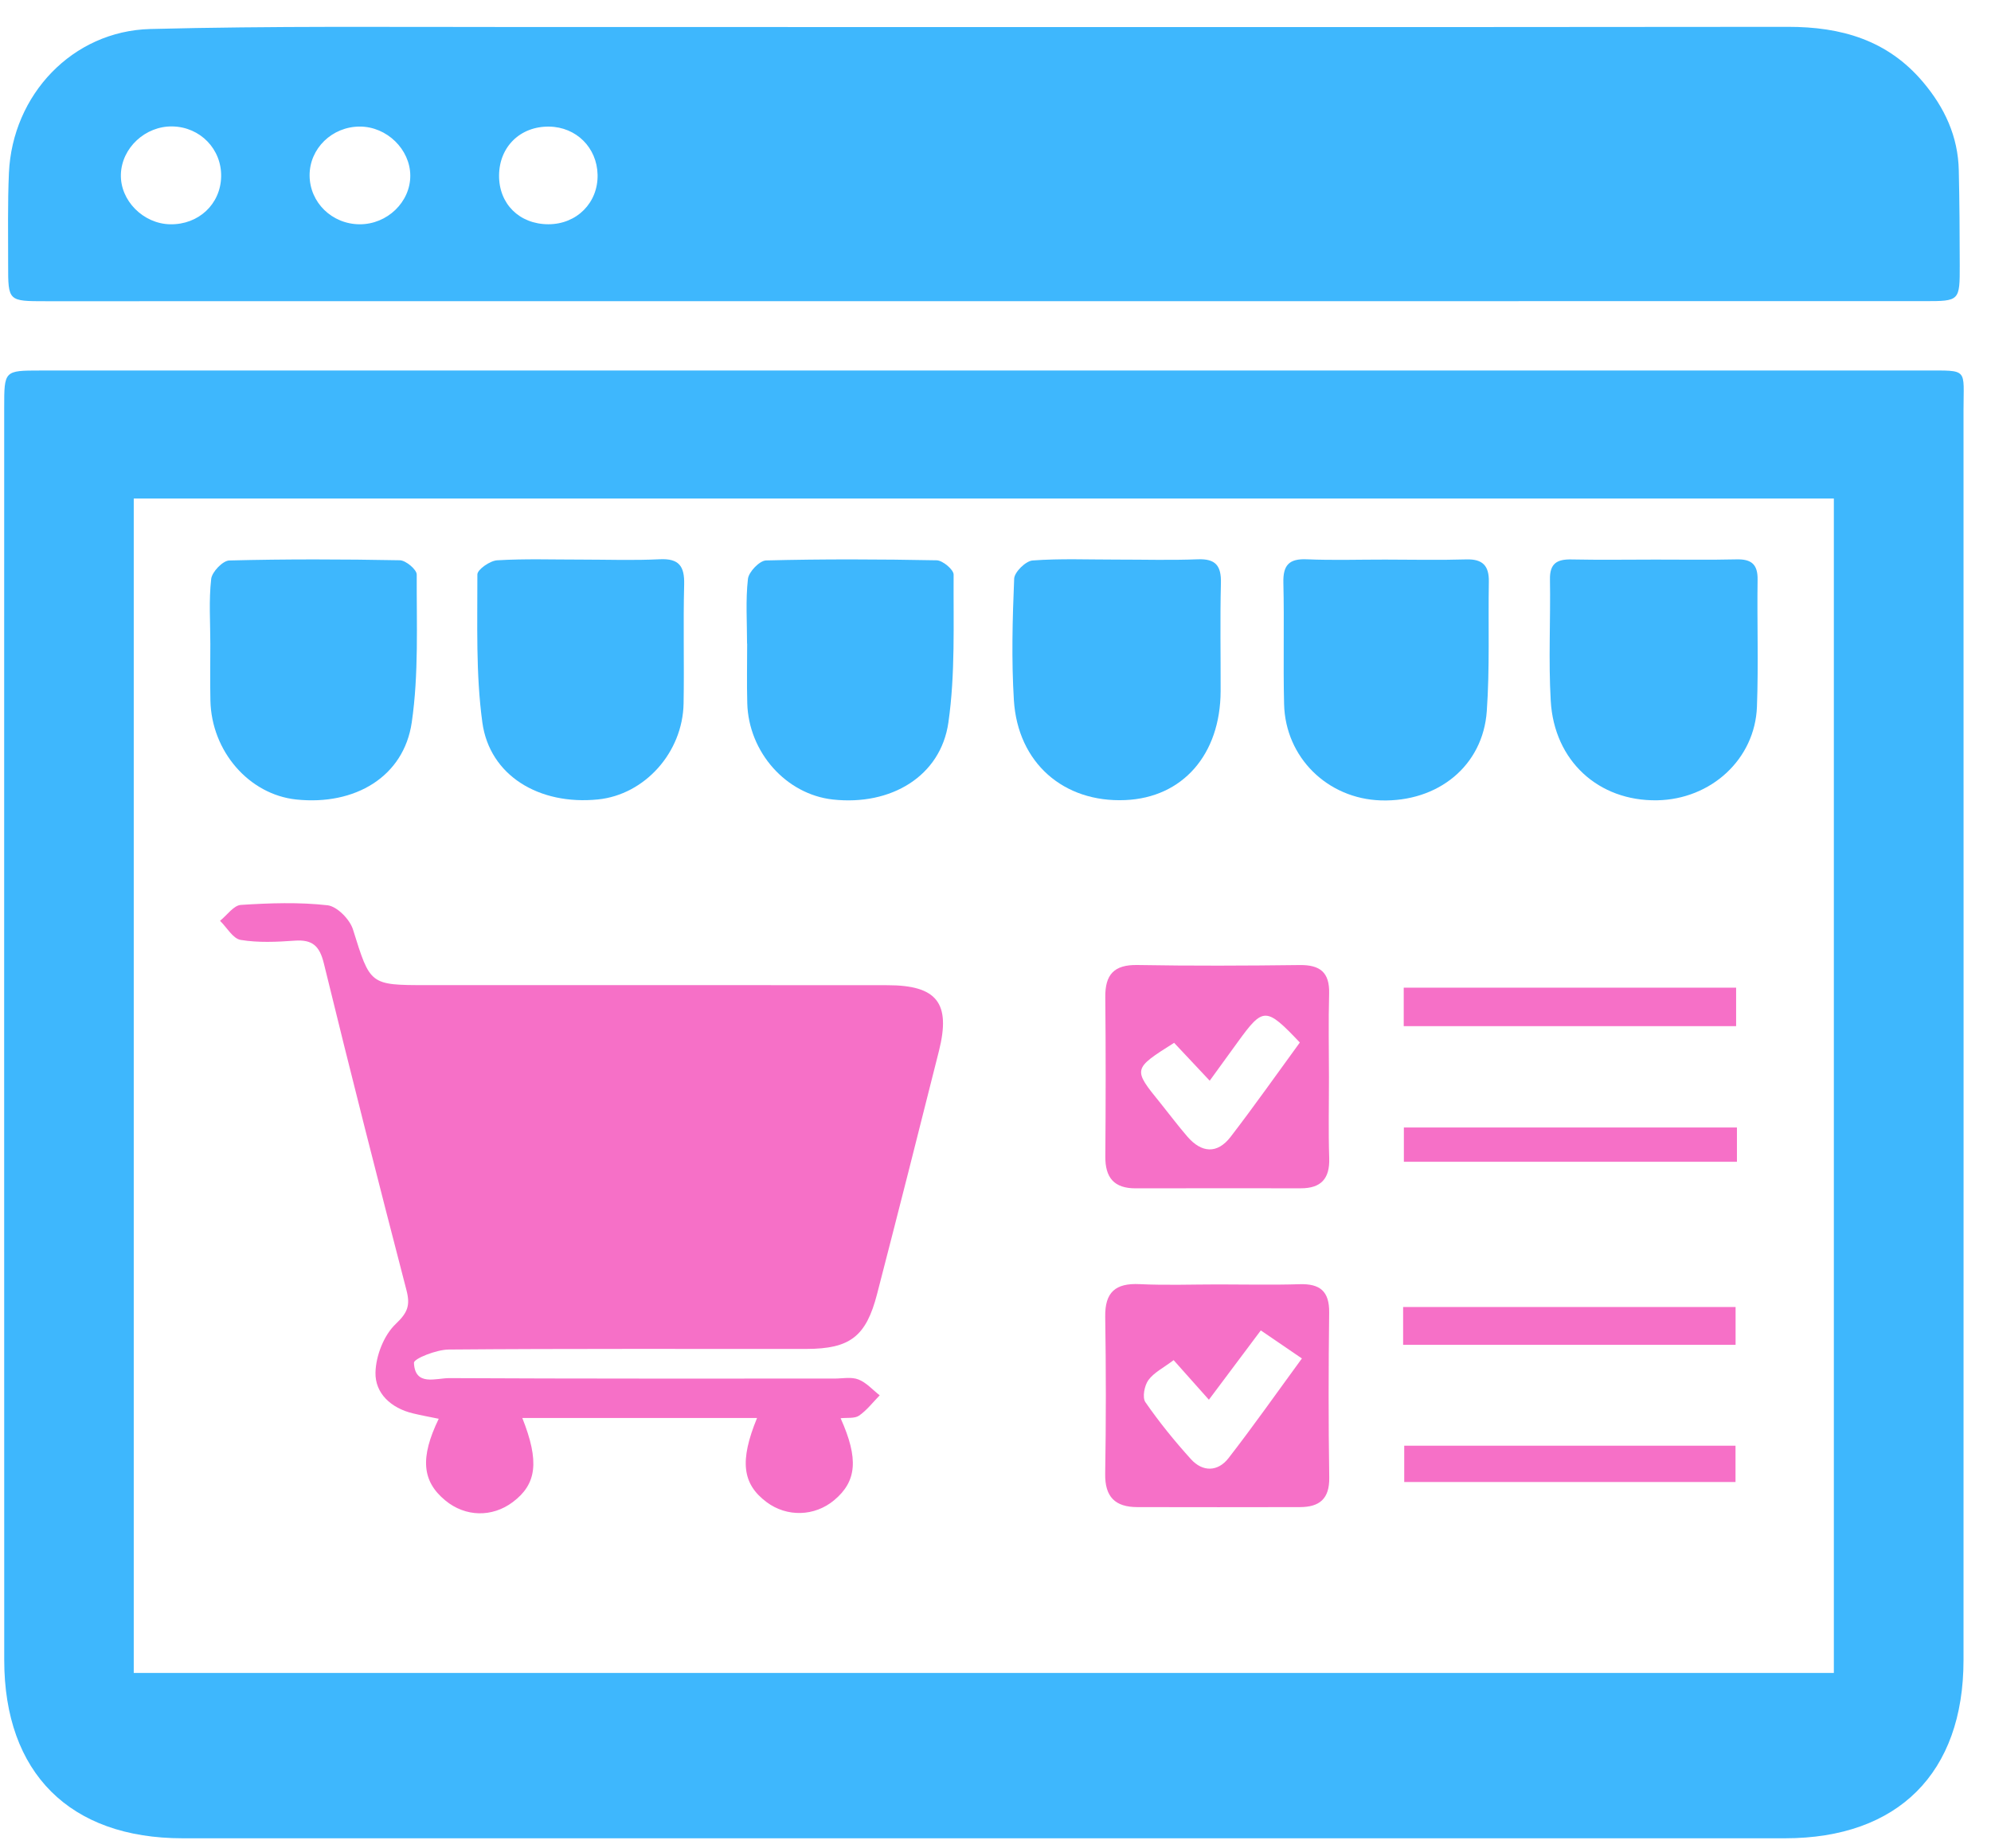 <?xml version="1.0" encoding="UTF-8"?>
<svg xmlns="http://www.w3.org/2000/svg" width="56" height="52" viewBox="0 0 56 52" fill="none">
  <path d="M27.75 10.424C36.546 10.423 45.342 10.423 54.137 10.424C55.382 10.425 55.226 10.351 55.227 11.544C55.229 23.264 55.23 34.984 55.227 46.705C55.226 49.881 53.385 51.717 50.208 51.717C35.183 51.718 20.159 51.718 5.135 51.717C1.962 51.717 0.12 49.878 0.119 46.703C0.116 34.957 0.117 23.212 0.118 11.466C0.118 10.426 0.119 10.425 1.133 10.424C10.005 10.424 18.878 10.424 27.75 10.424ZM3.762 14.026C3.762 25.077 3.762 36.05 3.762 47.065C19.724 47.065 35.643 47.065 51.58 47.065C51.58 36.023 51.58 25.05 51.58 14.026C35.635 14.026 19.736 14.026 3.762 14.026Z" fill="#3EB7FD"></path>
  <path d="M27.595 8.473C18.826 8.473 10.057 8.473 1.288 8.474C0.232 8.474 0.228 8.475 0.229 7.45C0.23 6.588 0.213 5.724 0.251 4.864C0.35 2.668 2.035 0.872 4.229 0.816C7.633 0.729 11.04 0.761 14.446 0.76C26.392 0.758 38.338 0.769 50.284 0.755C51.789 0.753 53.09 1.127 54.087 2.307C54.695 3.026 55.074 3.839 55.094 4.792C55.114 5.679 55.12 6.567 55.121 7.454C55.123 8.47 55.118 8.472 54.131 8.472C45.286 8.472 36.441 8.472 27.595 8.473ZM4.788 6.31C5.585 6.323 6.203 5.745 6.22 4.971C6.237 4.197 5.633 3.573 4.852 3.557C4.088 3.541 3.422 4.16 3.4 4.906C3.378 5.641 4.028 6.297 4.788 6.31ZM10.119 6.31C10.892 6.311 11.542 5.685 11.54 4.941C11.537 4.201 10.879 3.56 10.12 3.561C9.339 3.561 8.704 4.18 8.708 4.937C8.712 5.698 9.339 6.308 10.119 6.31ZM15.424 6.309C16.224 6.309 16.825 5.703 16.808 4.915C16.791 4.152 16.209 3.574 15.447 3.562C14.638 3.55 14.046 4.123 14.037 4.929C14.028 5.732 14.607 6.308 15.424 6.309Z" fill="#3EB7FD"></path>
  <path d="M31.402 15.743C32.164 15.742 32.927 15.765 33.687 15.735C34.196 15.714 34.352 15.92 34.34 16.405C34.315 17.418 34.335 18.432 34.332 19.445C34.325 21.23 33.264 22.44 31.65 22.509C29.918 22.584 28.627 21.465 28.517 19.699C28.447 18.563 28.478 17.418 28.525 16.28C28.532 16.095 28.85 15.783 29.042 15.768C29.825 15.71 30.615 15.744 31.402 15.743Z" fill="#3EB7FD"></path>
  <path d="M21.012 18.108C21.012 17.5 20.969 16.887 21.037 16.287C21.059 16.089 21.364 15.772 21.546 15.767C23.145 15.726 24.745 15.732 26.345 15.763C26.514 15.766 26.822 16.025 26.822 16.164C26.813 17.553 26.871 18.959 26.675 20.326C26.459 21.838 25.061 22.673 23.425 22.493C22.111 22.348 21.054 21.164 21.018 19.781C21.003 19.224 21.015 18.666 21.015 18.108C21.014 18.108 21.013 18.108 21.012 18.108Z" fill="#3EB7FD"></path>
  <path d="M46.558 15.743C47.32 15.742 48.082 15.755 48.843 15.737C49.259 15.727 49.442 15.875 49.435 16.308C49.418 17.499 49.461 18.691 49.417 19.88C49.363 21.359 48.124 22.49 46.606 22.515C44.964 22.541 43.714 21.411 43.617 19.718C43.551 18.581 43.614 17.439 43.595 16.299C43.587 15.853 43.791 15.731 44.197 15.739C44.984 15.755 45.771 15.744 46.558 15.743Z" fill="#3EB7FD"></path>
  <path d="M5.916 18.109C5.915 17.501 5.872 16.888 5.94 16.287C5.962 16.09 6.267 15.772 6.449 15.768C8.047 15.727 9.648 15.732 11.247 15.762C11.415 15.766 11.722 16.024 11.721 16.163C11.715 17.552 11.78 18.959 11.581 20.325C11.358 21.851 9.987 22.666 8.335 22.493C7.006 22.354 5.947 21.137 5.918 19.705C5.907 19.173 5.916 18.641 5.916 18.109Z" fill="#3EB7FD"></path>
  <path d="M16.343 15.743C17.08 15.743 17.817 15.77 18.552 15.734C19.099 15.706 19.256 15.928 19.243 16.445C19.214 17.559 19.247 18.674 19.227 19.789C19.203 21.171 18.132 22.358 16.819 22.491C15.166 22.658 13.772 21.822 13.567 20.325C13.38 18.955 13.43 17.551 13.427 16.161C13.427 16.023 13.782 15.775 13.983 15.763C14.767 15.716 15.556 15.744 16.343 15.743Z" fill="#3EB7FD"></path>
  <path d="M38.962 15.743C39.723 15.744 40.484 15.761 41.244 15.738C41.709 15.724 41.884 15.924 41.876 16.367C41.855 17.581 41.904 18.799 41.818 20.009C41.709 21.548 40.445 22.566 38.842 22.518C37.339 22.472 36.153 21.311 36.117 19.809C36.089 18.671 36.124 17.532 36.097 16.393C36.085 15.9 36.256 15.713 36.756 15.735C37.49 15.766 38.226 15.742 38.962 15.743Z" fill="#3EB7FD"></path>
  <path d="M23.644 39.9C24.154 41.038 24.099 41.673 23.462 42.206C22.913 42.665 22.133 42.687 21.561 42.259C20.878 41.748 20.797 41.102 21.293 39.893C19.084 39.893 16.896 39.893 14.691 39.893C15.175 41.114 15.098 41.751 14.425 42.257C13.842 42.696 13.088 42.678 12.525 42.213C11.87 41.673 11.81 41.01 12.34 39.915C12.09 39.863 11.848 39.82 11.61 39.762C11.001 39.615 10.549 39.203 10.561 38.616C10.571 38.146 10.796 37.565 11.129 37.249C11.466 36.929 11.543 36.727 11.434 36.303C10.639 33.242 9.859 30.176 9.109 27.104C8.988 26.61 8.786 26.428 8.289 26.464C7.784 26.5 7.264 26.525 6.769 26.443C6.552 26.407 6.381 26.093 6.189 25.905C6.385 25.749 6.572 25.471 6.776 25.458C7.586 25.406 8.407 25.378 9.21 25.468C9.478 25.497 9.838 25.863 9.927 26.146C10.416 27.708 10.392 27.715 12.006 27.715C16.325 27.714 20.644 27.713 24.963 27.717C26.354 27.718 26.747 28.219 26.41 29.564C25.837 31.847 25.259 34.128 24.669 36.406C24.36 37.603 23.907 37.948 22.678 37.95C19.325 37.953 15.971 37.939 12.617 37.967C12.275 37.97 11.639 38.223 11.643 38.34C11.671 39.011 12.264 38.769 12.639 38.771C16.246 38.79 19.854 38.783 23.462 38.784C23.691 38.784 23.942 38.731 24.142 38.808C24.366 38.894 24.545 39.101 24.743 39.255C24.552 39.45 24.382 39.675 24.162 39.827C24.036 39.913 23.827 39.879 23.644 39.9Z" fill="#F670C7"></path>
  <path d="M37.379 30.306C37.38 31.066 37.361 31.826 37.386 32.584C37.405 33.162 37.155 33.432 36.584 33.431C35.037 33.43 33.49 33.428 31.943 33.432C31.331 33.434 31.084 33.128 31.089 32.534C31.101 31.041 31.103 29.547 31.088 28.054C31.082 27.421 31.329 27.137 31.993 27.149C33.514 27.176 35.036 27.169 36.558 27.15C37.135 27.143 37.4 27.361 37.384 27.953C37.362 28.737 37.378 29.522 37.379 30.306ZM36.56 29.329C35.605 28.324 35.531 28.327 34.813 29.317C34.564 29.66 34.315 30.005 34.025 30.404C33.649 30.003 33.331 29.665 33.024 29.338C31.86 30.074 31.86 30.074 32.636 31.03C32.891 31.346 33.133 31.672 33.399 31.979C33.795 32.436 34.236 32.473 34.613 31.983C35.277 31.12 35.903 30.229 36.56 29.329Z" fill="#F670C7"></path>
  <path d="M34.266 36.135C35.029 36.135 35.792 36.153 36.553 36.129C37.128 36.111 37.392 36.328 37.385 36.926C37.366 38.473 37.363 40.021 37.387 41.568C37.397 42.168 37.112 42.399 36.564 42.4C35.039 42.404 33.514 42.403 31.989 42.4C31.366 42.399 31.074 42.113 31.085 41.461C31.11 39.99 31.109 38.518 31.086 37.047C31.075 36.352 31.375 36.094 32.055 36.127C32.791 36.163 33.529 36.135 34.266 36.135ZM33.01 38.265C32.723 38.483 32.455 38.614 32.3 38.827C32.188 38.982 32.125 39.316 32.216 39.448C32.605 40.01 33.039 40.545 33.498 41.052C33.828 41.417 34.255 41.407 34.554 41.022C35.248 40.128 35.899 39.201 36.618 38.218C36.192 37.927 35.851 37.695 35.462 37.429C34.95 38.112 34.491 38.726 34.002 39.379C33.641 38.974 33.359 38.656 33.01 38.265Z" fill="#F670C7"></path>
  <path d="M48.831 27.787C48.831 28.196 48.831 28.515 48.831 28.869C45.698 28.869 42.613 28.869 39.482 28.869C39.482 28.499 39.482 28.162 39.482 27.787C42.608 27.787 45.693 27.787 48.831 27.787Z" fill="#F670C7"></path>
  <path d="M39.465 37.833C39.465 37.465 39.465 37.142 39.465 36.77C42.575 36.77 45.664 36.77 48.816 36.77C48.816 37.104 48.816 37.442 48.816 37.833C45.731 37.833 42.643 37.833 39.465 37.833Z" fill="#F670C7"></path>
  <path d="M48.854 31.72C48.854 32.062 48.854 32.337 48.854 32.684C45.734 32.684 42.634 32.684 39.486 32.684C39.486 32.378 39.486 32.084 39.486 31.72C42.572 31.72 45.673 31.72 48.854 31.72Z" fill="#F670C7"></path>
  <path d="M48.814 41.694C45.682 41.694 42.618 41.694 39.496 41.694C39.496 41.354 39.496 41.044 39.496 40.673C42.588 40.673 45.669 40.673 48.814 40.673C48.814 40.996 48.814 41.306 48.814 41.694Z" fill="#F670C7"></path>
</svg>
